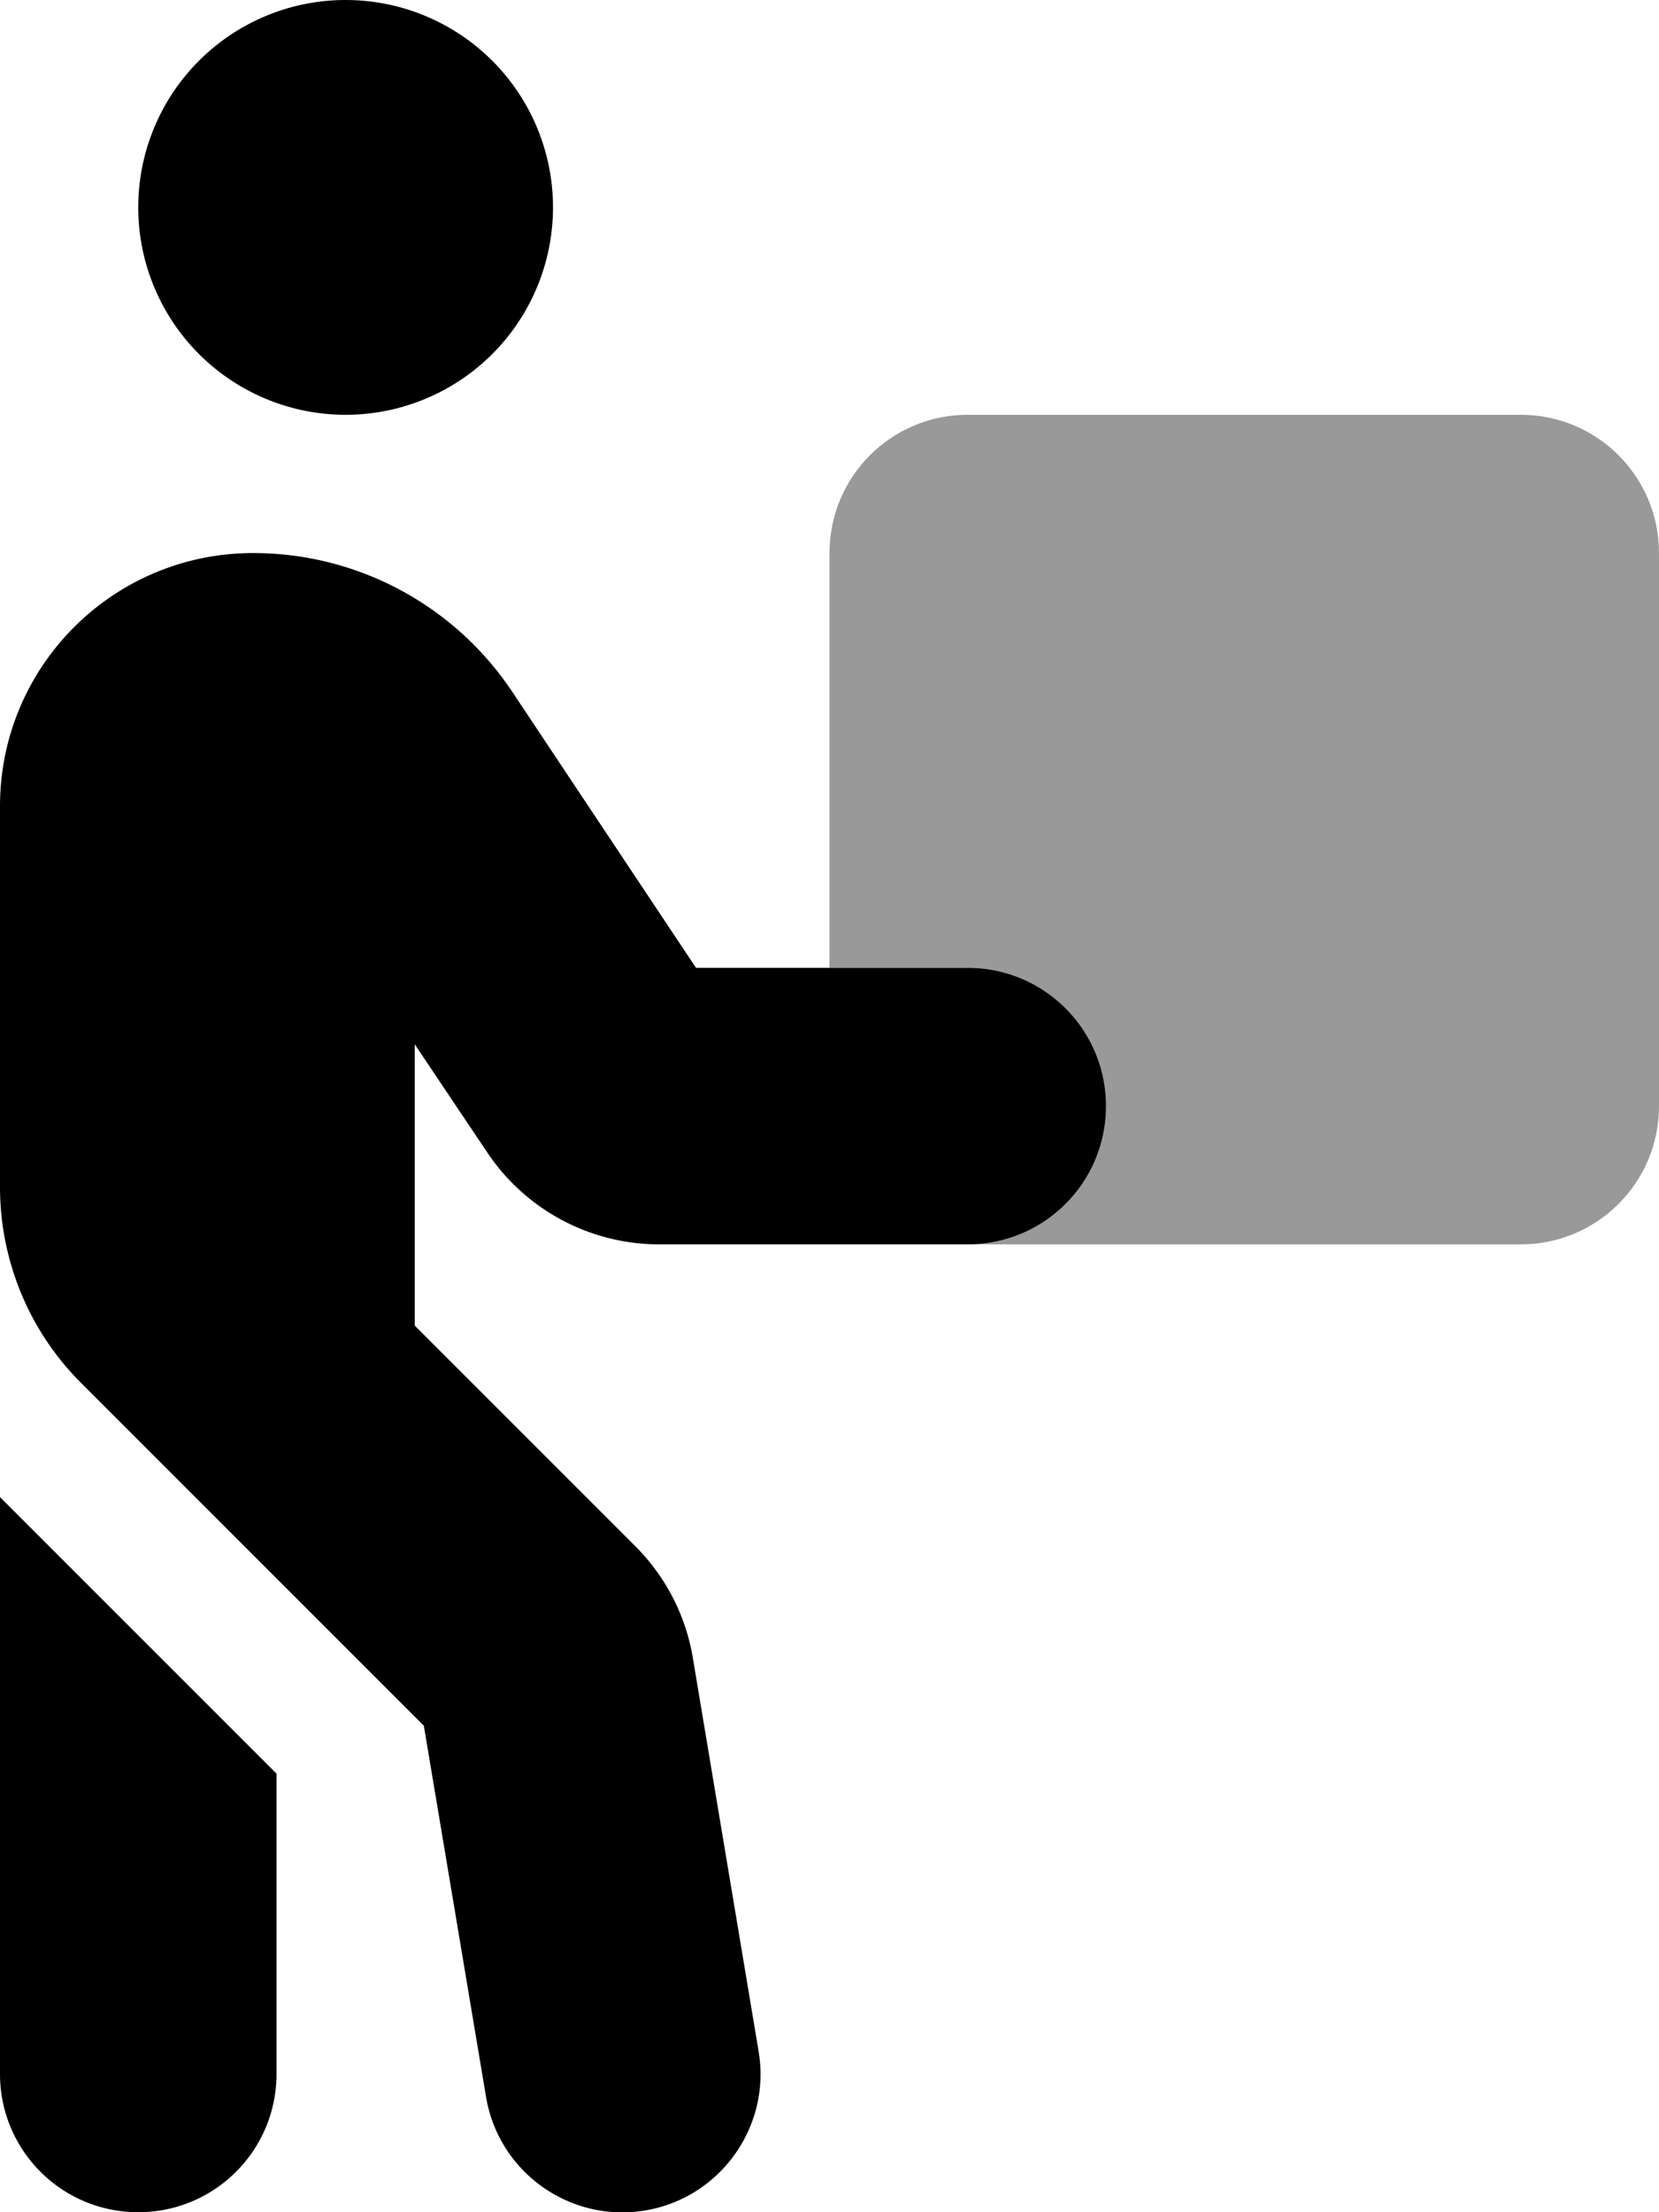 <svg xmlns="http://www.w3.org/2000/svg" viewBox="0 0 384 512"><!--! Font Awesome Pro 6.5.2 by @fontawesome - https://fontawesome.com License - https://fontawesome.com/license (Commercial License) Copyright 2024 Fonticons, Inc. --><path class="fa-secondary" style="fill:inherit;opacity:.4;" d="M224 96c-17.7 0-32 14.3-32 32v96h32c17.7 0 32 14.3 32 32s-14.3 32-32 32H352c17.7 0 32-14.3 32-32V128c0-17.7-14.3-32-32-32H224z"/><path class="fa-primary" style="fill:inherit;opacity:1;" d="M32 48a48 48 0 1 1 96 0A48 48 0 1 1 32 48zM96 241.7v65.1l51 51c7.1 7.1 11.8 16.2 13.4 26.1l15.2 90.9c2.9 17.4-8.9 33.9-26.3 36.8s-33.9-8.9-36.8-26.3L98.1 399.4 18.7 320C6.7 308 0 291.7 0 274.7V186.6C0 154.2 26.2 128 58.6 128c24.1 0 46.5 12 59.9 32l42.6 64H224c17.7 0 32 14.3 32 32s-14.3 32-32 32H152.6c-16 0-31-8-39.9-21.4L96 241.7zM0 480L0 346.5l64 64V480v0c0 17.7-14.3 32-32 32s-32-14.3-32-32z"/></svg>